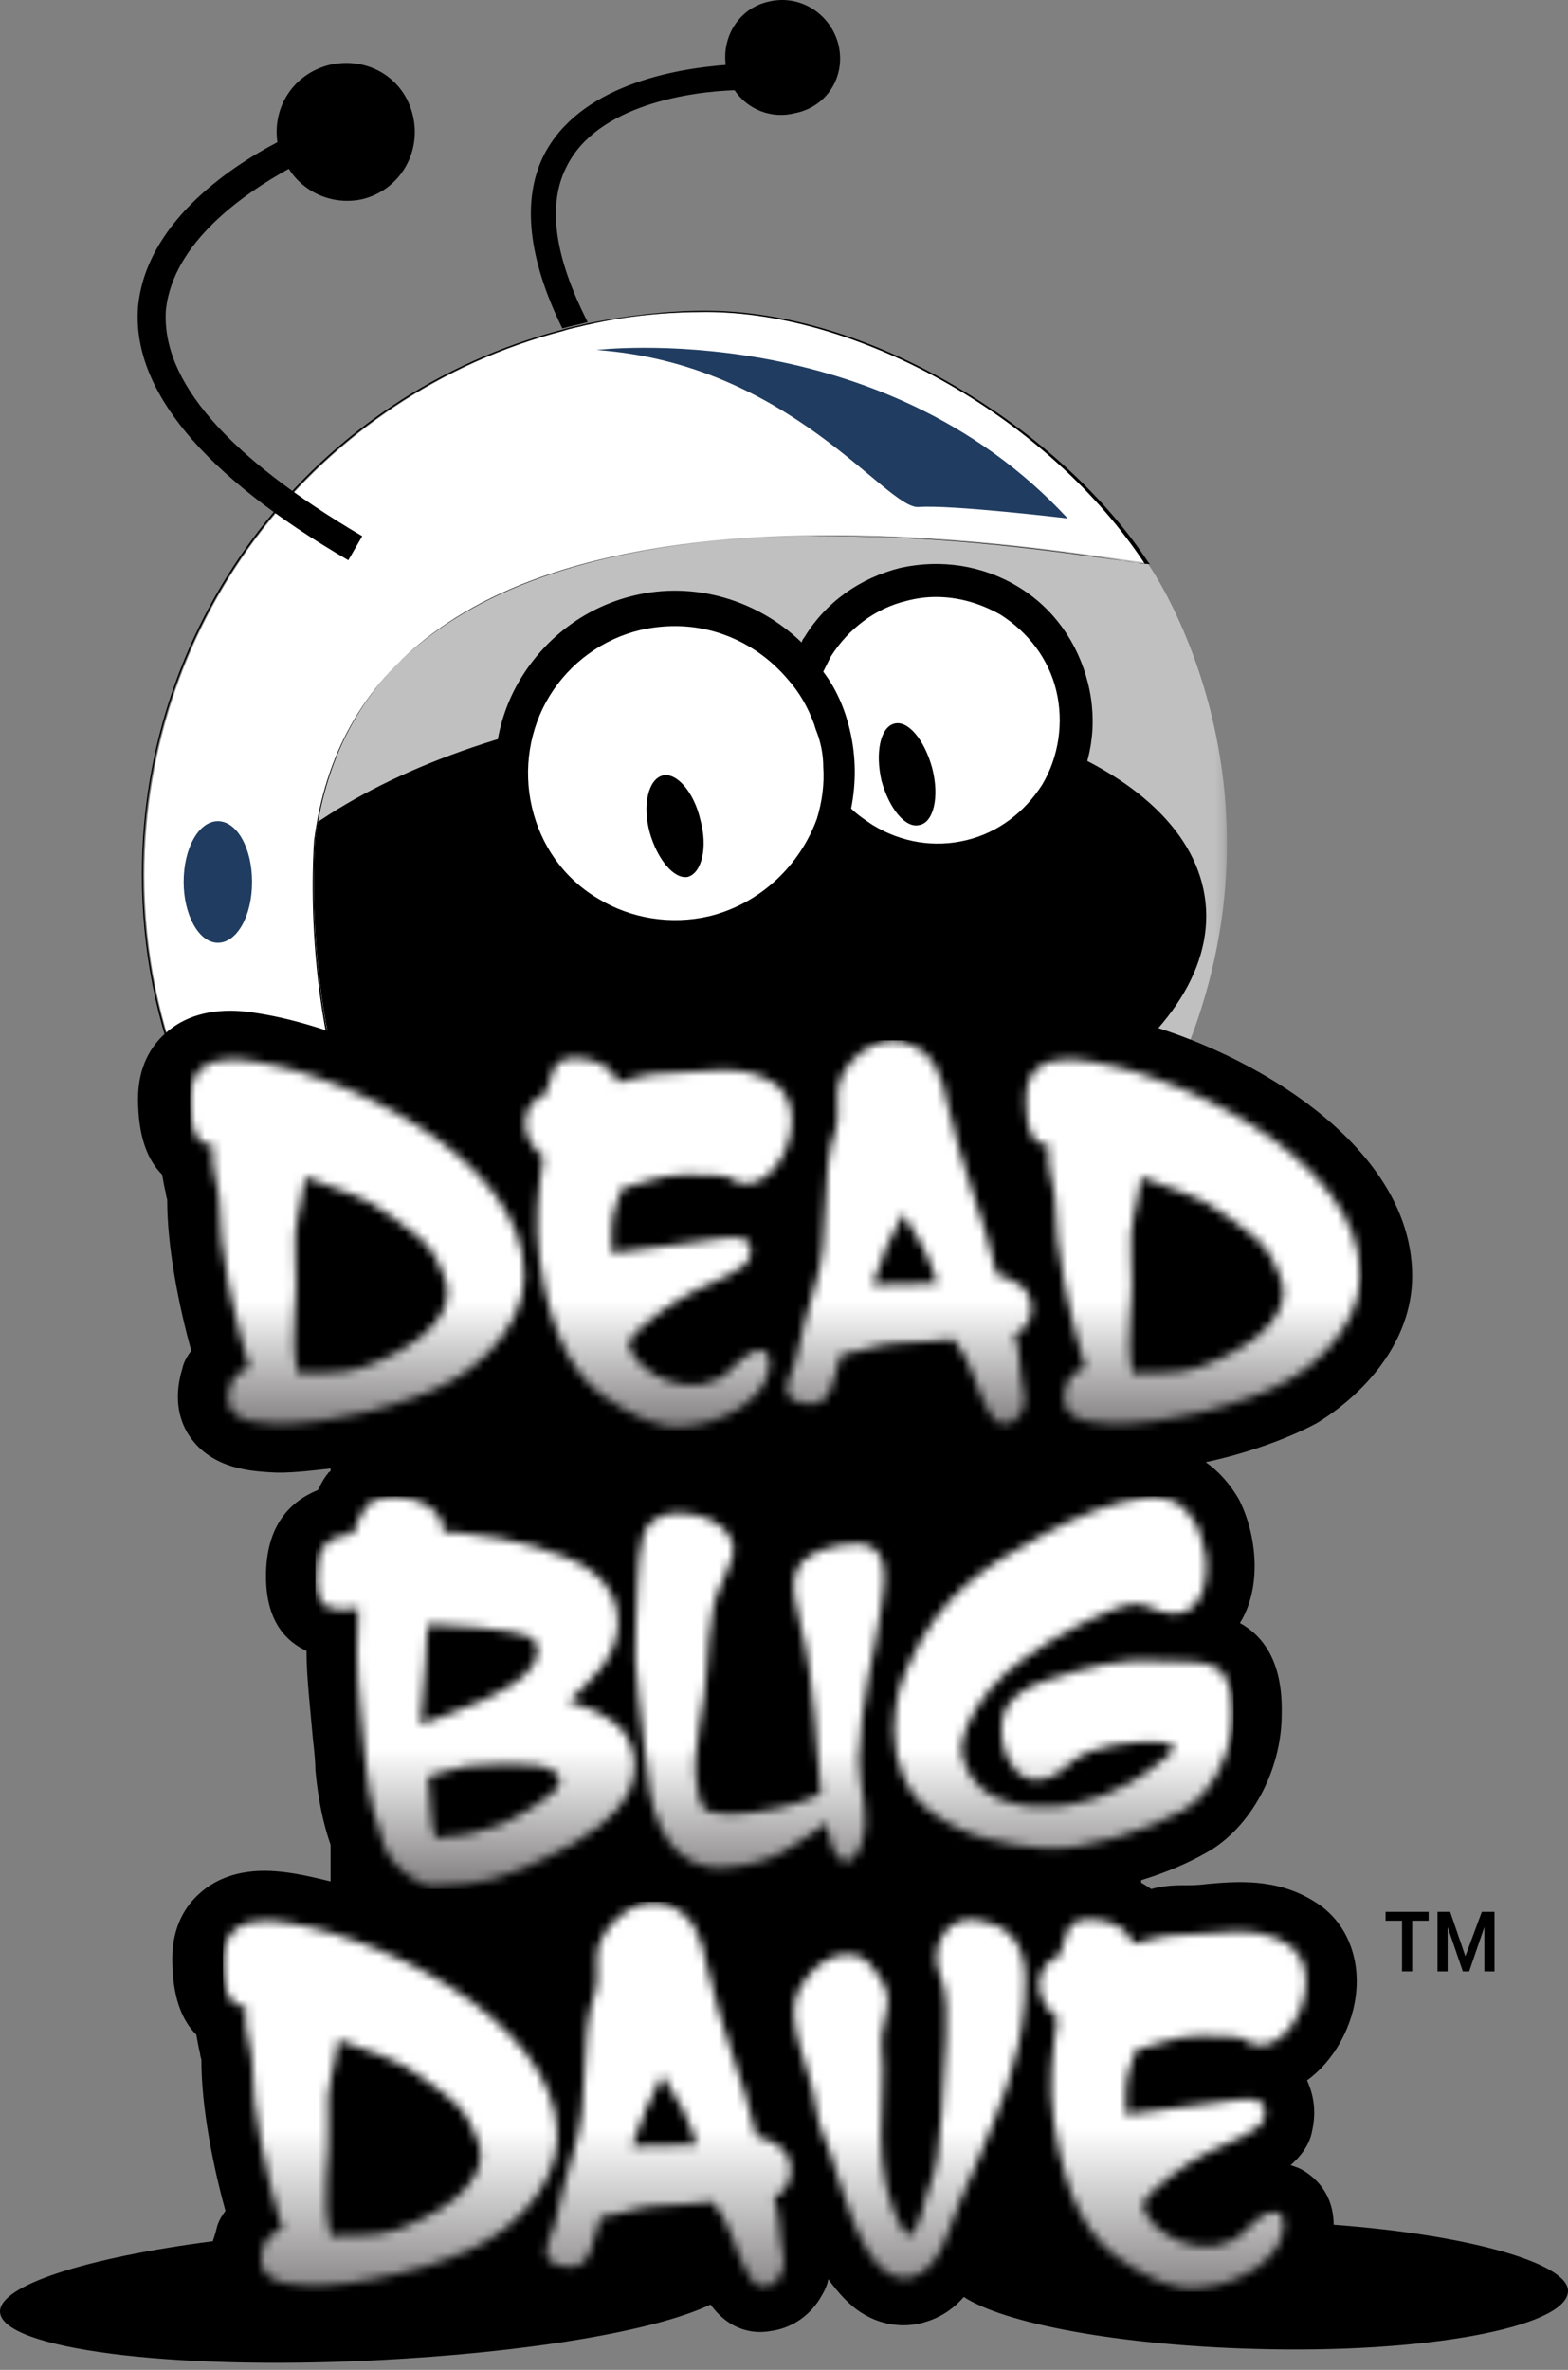 <?xml version="1.0" encoding="UTF-8"?> <svg xmlns="http://www.w3.org/2000/svg" width="180" height="272" viewBox="0 0 180 272" fill="none"><rect x="0" y="0" width="180" height="272" fill="#808080" stroke="none"/><g opacity="0.5"><mask id="mask0_4_152" style="mask-type:luminance" maskUnits="userSpaceOnUse" x="33" y="53" width="108" height="92"><path d="M140.739 53.688H33.441V144.847H140.739V53.688Z" fill="white"></path></mask><g mask="url(#mask0_4_152)"><path d="M133.906 125.656L100.03 144.847L35.477 129.29L33.441 110.39C33.441 110.39 34.168 83.493 34.168 82.62C34.168 81.748 54.814 60.521 55.541 60.521C56.268 60.521 104.392 53.688 105.846 53.688C107.3 53.688 131.289 64.01 131.289 64.01C134.488 68.227 149.463 94.106 133.906 125.656Z" fill="white"></path></g></g><path d="M83.74 138.577C115.602 135.226 140.07 119.562 138.39 103.591C136.71 87.62 109.519 77.39 77.657 80.741C45.795 84.092 21.327 99.756 23.007 115.727C24.687 131.698 51.878 141.928 83.74 138.577Z" fill="black"></path><path d="M43.328 135.251C34.314 118.677 36.204 96.287 36.204 96.287C42.456 47.145 125.328 64.156 131.87 64.592C121.548 49.326 100.175 35.805 81.129 35.805C76.477 35.805 71.97 36.241 67.608 37.258C66.59 37.404 65.573 37.695 64.7 37.985C36.931 45.255 16.576 70.407 16.576 100.503C16.576 136.124 45.509 165.056 81.129 165.056C97.704 165.056 112.679 158.805 124.165 148.627C99.448 149.354 50.016 147.61 43.328 135.251Z" fill="white"></path><path d="M80.984 165.056C63.682 165.056 47.399 158.368 35.186 146.156C22.973 133.943 16.285 117.659 16.285 100.358C16.285 70.989 36.058 45.255 64.555 37.84C65.427 37.549 66.445 37.404 67.463 37.113C71.97 36.241 76.477 35.659 80.984 35.659C89.998 35.659 100.175 38.712 109.771 44.383C118.931 49.762 126.782 56.886 131.87 64.592L132.016 64.737H131.87C131.289 64.737 130.126 64.592 128.526 64.301C121.838 63.283 107.881 61.248 92.615 61.539C73.569 61.829 59.03 65.61 49.434 72.879C41.874 78.549 37.512 86.4 36.204 96.287C36.204 96.578 34.314 118.822 43.328 135.251C50.016 147.61 99.012 149.354 123.874 148.627H124.165L124.019 148.773C112.243 159.241 96.831 165.056 80.984 165.056ZM80.984 35.805C76.477 35.805 71.97 36.241 67.463 37.258C66.445 37.549 65.427 37.695 64.555 37.985C36.204 45.4 16.431 71.134 16.431 100.358C16.431 135.978 45.363 164.911 80.984 164.911C96.686 164.911 111.952 159.095 123.729 148.773C98.576 149.5 49.87 147.755 43.182 135.397C34.168 118.968 36.058 96.578 36.058 96.432C37.367 86.546 41.728 78.695 49.289 73.025C58.885 65.755 73.424 61.829 92.47 61.539C93.487 61.539 94.505 61.539 95.377 61.539C109.48 61.539 122.129 63.429 128.381 64.301C129.835 64.446 130.853 64.737 131.434 64.737C120.53 48.163 98.867 35.805 80.984 35.805Z" fill="black"></path><path d="M166.183 221.177L167.927 226.266H168.654L170.399 221.177V226.266H171.562V219.432H170.108L168.218 224.521L166.473 219.432H165.019V226.266H166.183V221.177Z" fill="black"></path><path d="M162.112 226.266V220.45H164.002V219.432H159.058V220.45H160.948V226.266H162.112Z" fill="black"></path><path d="M153.097 255.344C153.097 252 151.207 249.964 149.317 248.947C149.026 248.801 148.59 248.656 148.154 248.51C149.317 247.493 150.335 246.184 150.626 244.585C151.207 241.968 150.626 240.078 150.044 238.769C153.097 236.588 155.424 232.517 155.714 228.301C156.005 224.085 154.261 220.305 150.917 218.269C146.555 215.507 141.902 215.943 138.558 216.234C137.541 216.379 136.668 216.379 135.796 216.379C134.342 216.379 133.179 216.525 132.161 216.815C131.725 216.525 131.289 216.234 130.998 216.088V215.798C133.906 214.925 136.523 213.762 138.558 212.599C143.502 209.837 147.136 203.294 147.136 196.751C147.282 190.645 144.956 187.737 142.339 186.283C144.956 182.067 144.229 175.961 142.193 172.035C141.175 170.29 139.867 168.837 138.413 167.819C143.211 166.801 148.009 165.056 151.207 163.312C156.441 160.113 162.112 154.152 162.112 146.446C162.112 129 136.959 117.223 124.019 116.06C120.385 115.769 117.331 116.641 115.151 118.677C114.424 119.259 113.697 120.276 113.115 121.439C111.952 118.532 109.917 115.333 105.264 114.17C102.502 113.443 99.448 113.879 96.686 115.478C94.796 116.641 93.342 118.095 92.179 119.84C92.034 119.695 91.888 119.695 91.743 119.549C87.381 116.787 82.729 117.223 79.385 117.514C78.367 117.659 77.495 117.659 76.622 117.659C75.168 117.659 74.005 117.805 72.987 118.095C70.661 116.496 68.335 116.205 67.172 116.06C62.374 115.624 59.175 117.659 57.576 122.166C55.977 123.475 54.959 125.365 54.523 127.255C46.236 120.712 35.041 116.787 27.771 116.06C24.136 115.769 21.083 116.641 18.902 118.677C17.448 119.985 15.849 122.312 15.849 126.092C15.849 130.599 17.012 133.216 18.611 134.815C18.757 135.688 18.902 136.415 19.048 136.996C19.048 137.287 19.193 137.578 19.193 137.723C19.193 143.103 20.502 149.79 21.956 155.024C21.519 155.606 21.083 156.333 20.938 157.06C19.775 160.84 20.792 163.457 21.81 164.911C24.427 168.691 29.08 168.837 30.97 168.982C33.005 169.127 35.331 168.837 37.948 168.546V168.837C37.803 168.982 37.658 168.982 37.658 169.127L37.512 169.273C37.076 169.854 36.785 170.436 36.495 171.017C33.296 172.326 30.534 175.088 30.534 180.904C30.534 186.283 33.005 188.464 35.186 189.482V189.627C35.186 192.39 35.622 196.17 35.913 199.514C36.058 200.822 36.204 202.131 36.204 203.149C36.495 206.347 37.076 209.255 37.948 211.727V215.943C35.622 215.361 33.587 214.925 31.697 214.78C28.062 214.489 25.009 215.361 22.828 217.397C21.374 218.705 19.775 221.032 19.775 224.812C19.775 229.319 20.938 231.936 22.537 233.535C22.682 234.408 22.828 235.134 22.973 235.716C22.973 236.007 23.119 236.298 23.119 236.443C23.119 241.822 24.427 248.51 25.881 253.744C25.445 254.326 25.009 255.053 24.863 255.78C24.718 256.361 24.573 256.798 24.427 257.234C9.888 259.124 -0.144 262.322 0.002 265.376C0.292 269.592 19.629 272.064 43.037 270.9C60.484 270.028 75.168 267.557 81.566 264.503C83.892 267.702 86.799 267.847 88.399 267.556C90.725 267.266 92.76 265.957 94.069 263.922C94.505 263.195 94.941 262.468 95.087 261.596C96.25 263.195 97.558 264.649 99.012 265.521C101.339 266.975 104.101 267.266 106.573 266.393C108.317 265.812 109.626 264.794 110.643 263.631C115.296 266.684 128.381 269.156 143.938 269.592C163.566 270.174 179.704 267.12 179.995 263.049C180.285 259.851 168.8 256.507 153.097 255.344Z" fill="black"></path><mask id="mask1_4_152" style="mask-type:luminance" maskUnits="userSpaceOnUse" x="21" y="119" width="136" height="45"><path d="M33.877 144.12C33.587 140.34 34.605 138.741 35.041 135.106C38.675 136.56 41.729 137.142 44.927 139.613C48.853 142.521 49.58 142.812 51.033 146.592C53.069 151.971 45.363 155.751 41.292 157.06C39.111 157.787 35.913 157.496 34.168 157.642C33.151 152.989 34.314 148.918 33.877 144.12ZM21.81 126.092C21.81 129.145 22.246 131.326 24.427 131.471C24.136 133.798 25.154 136.415 25.154 137.578C25.154 143.393 26.899 151.39 28.643 157.06C27.626 157.351 26.899 157.932 26.463 158.95C25.299 162.585 28.062 163.312 31.261 163.457C36.931 163.748 47.253 161.276 52.051 158.369C55.831 156.188 60.193 151.681 60.193 146.301C60.193 132.78 38.675 122.603 27.335 121.585C27.044 121.585 26.753 121.585 26.463 121.585C24.136 121.585 21.81 122.603 21.81 126.092ZM129.835 144.12C129.544 140.34 130.562 138.741 130.998 135.106C134.633 136.56 137.686 137.142 140.885 139.613C144.81 142.521 145.537 142.812 146.991 146.592C149.027 151.971 141.321 155.751 137.25 157.06C135.069 157.787 131.87 157.496 129.98 157.642C129.108 152.989 130.271 148.918 129.835 144.12ZM117.768 126.092C117.768 129.145 118.204 131.326 120.385 131.471C120.094 133.798 121.112 136.415 121.112 137.578C121.112 143.393 122.856 151.39 124.601 157.06C123.583 157.351 122.856 157.932 122.42 158.95C121.257 162.585 124.019 163.312 127.218 163.457C132.888 163.748 143.211 161.276 148.009 158.369C151.789 156.188 156.151 151.681 156.151 146.301C156.151 132.78 134.488 122.603 123.292 121.585C123.002 121.585 122.711 121.585 122.42 121.585C120.094 121.585 117.768 122.603 117.768 126.092ZM62.665 125.51C59.612 126.819 59.466 130.454 62.374 132.78C61.792 136.705 61.356 140.195 61.938 144.411C63.246 154.007 66.299 158.223 69.498 160.404C72.26 162.294 75.459 164.184 78.803 163.748C83.456 163.312 87.817 160.404 88.253 157.205C88.69 154.588 86.945 154.007 83.892 157.205C80.112 161.131 72.842 157.932 72.115 154.152C73.133 152.262 77.349 149.354 79.385 148.337C82.729 146.737 85.636 145.72 86.073 144.266C86.799 141.358 83.746 142.085 82.147 142.23C78.367 142.666 74.296 143.393 70.225 143.829C70.225 142.376 70.225 141.649 70.225 140.922C70.37 138.741 70.952 137.868 71.388 136.415C73.86 135.833 75.895 134.815 78.658 134.815C79.239 134.815 83.165 134.815 83.601 135.106C88.544 138.886 94.069 127.546 88.69 124.202C84.909 121.876 80.548 123.184 76.622 123.184C74.296 123.184 72.842 123.766 70.952 124.202C70.08 122.312 68.626 121.73 66.59 121.439C66.299 121.439 66.154 121.439 65.863 121.439C63.392 121.439 63.392 123.329 62.665 125.51ZM103.665 139.322C105.264 141.794 106.718 144.12 107.59 147.319C105.409 147.464 102.356 147.319 100.175 147.464C101.339 143.975 102.065 142.23 103.665 139.322ZM96.25 124.638C95.959 126.092 96.395 128.418 95.959 129.581C93.924 135.251 95.523 141.794 93.487 147.9C92.615 150.663 92.034 153.134 91.307 156.333C90.87 157.787 89.126 160.259 91.743 160.986C95.814 162.149 95.523 158.223 96.541 155.461C98.867 155.17 101.193 154.152 103.519 154.152C105.264 154.152 107.736 153.861 109.48 153.716C111.516 156.188 112.243 159.822 113.115 161.276C113.697 162.149 113.987 163.603 115.441 163.457C117.041 163.312 118.058 161.422 117.477 159.532C117.041 158.078 117.186 155.025 116.459 153.134C117.331 152.844 118.058 152.117 118.349 150.954C118.785 148.046 116.75 146.883 114.424 146.301C113.697 143.103 112.824 140.195 111.661 136.851C110.934 134.815 109.19 129 108.753 126.673C108.172 123.62 107.3 120.712 103.956 119.695C103.374 119.404 103.083 119.404 102.647 119.404C99.739 119.404 96.831 122.021 96.25 124.638Z" fill="white"></path></mask><g mask="url(#mask1_4_152)"><path d="M156.441 119.404H21.81V164.184H156.441V119.404Z" fill="url(#paint0_linear_4_152)"></path></g><mask id="mask2_4_152" style="mask-type:luminance" maskUnits="userSpaceOnUse" x="25" y="218" width="125" height="45"><path d="M37.658 243.131C37.367 239.351 38.385 237.752 38.821 234.117C42.456 235.571 45.509 236.152 48.707 238.624C52.633 241.532 53.36 241.822 54.814 245.603C56.849 250.982 49.143 254.762 45.072 256.071C42.892 256.798 39.693 256.507 37.948 256.652C36.785 252 37.948 247.783 37.658 243.131ZM25.59 224.957C25.59 228.01 26.026 230.191 28.207 230.337C27.916 232.663 28.934 235.28 28.934 236.443C28.934 242.259 30.679 250.255 32.423 255.925C31.406 256.216 30.679 256.798 30.243 257.815C29.08 261.45 31.842 262.177 35.041 262.323C40.711 262.613 51.033 260.142 55.831 257.234C59.611 255.053 63.973 250.546 63.973 245.166C63.973 231.645 42.456 221.468 31.115 220.45C30.824 220.45 30.534 220.45 30.243 220.45C27.916 220.45 25.59 221.613 25.59 224.957ZM121.693 224.376C118.64 225.684 118.495 229.319 121.402 231.645C120.821 235.571 120.385 239.06 120.966 243.276C122.275 252.872 125.328 257.088 128.526 259.269C131.289 261.159 134.487 263.049 137.831 262.613C142.484 262.177 146.846 259.269 147.282 256.071C147.718 253.454 145.973 252.872 142.92 256.071C139.14 259.996 131.87 256.798 131.143 253.018C132.161 251.127 136.378 248.22 138.413 247.202C141.757 245.603 144.665 244.585 145.101 243.131C145.828 240.223 142.775 240.95 141.175 241.096C137.395 241.532 133.324 242.259 129.253 242.695C129.253 241.241 129.253 240.514 129.253 239.787C129.399 237.606 129.98 236.734 130.417 235.28C132.888 234.698 134.924 233.681 137.686 233.681C138.268 233.681 142.193 233.681 142.629 233.971C147.573 237.752 153.097 226.411 147.718 223.067C143.938 220.741 139.576 222.049 135.796 222.049C133.47 222.049 132.016 222.631 130.126 223.067C129.253 221.177 127.8 220.596 125.764 220.305C125.473 220.305 125.328 220.305 125.037 220.305C122.275 220.305 122.42 222.195 121.693 224.376ZM107.881 226.557C108.753 228.301 108.753 232.081 108.608 233.971C108.317 237.752 108.172 247.783 106.863 250.546C105.991 252.436 105.7 256.361 104.101 256.652C99.303 249.383 101.92 240.223 101.193 235.135C100.902 233.099 102.065 231.354 101.92 229.028C101.775 228.01 100.03 224.957 98.576 224.521C95.232 223.503 92.615 226.557 91.597 228.592C89.998 232.081 93.197 237.752 93.633 241.677C93.924 243.858 94.796 245.748 95.377 247.347C96.686 251.273 98.722 259.124 102.065 261.014C105.409 262.904 107.881 258.979 108.463 257.234C109.771 253.308 110.643 251.854 112.097 248.365C114.714 241.822 117.041 237.17 117.622 229.755C117.913 225.975 117.913 221.322 112.534 220.45C112.097 220.45 111.807 220.305 111.516 220.305C107.881 220.305 106.863 224.376 107.881 226.557ZM76.041 238.188C77.64 240.659 79.094 242.986 79.966 246.184C77.785 246.33 74.732 246.184 72.551 246.33C73.714 242.986 74.441 241.241 76.041 238.188ZM68.626 223.649C68.335 225.103 68.771 227.429 68.335 228.592C66.299 234.262 67.899 240.805 65.863 246.911C64.991 249.674 64.409 252.145 63.682 255.344C63.246 256.798 61.502 259.269 64.119 259.996C68.189 261.159 67.899 257.234 68.916 254.471C71.243 254.181 73.569 253.163 75.895 253.163C77.64 253.163 80.112 252.872 81.856 252.727C83.892 255.198 84.619 258.833 85.491 260.287C86.073 261.159 86.363 262.613 87.817 262.468C89.416 262.322 90.434 260.432 89.853 258.542C89.416 257.088 89.562 254.035 88.835 252.145C89.707 251.854 90.434 251.127 90.725 249.819C91.161 246.911 89.126 245.748 86.799 245.166C86.073 241.968 85.2 239.06 84.037 235.716C83.31 233.681 81.565 227.865 81.129 225.539C80.548 222.486 79.675 219.578 76.331 218.56C75.895 218.415 75.604 218.415 75.168 218.415C72.26 218.269 69.353 221.032 68.626 223.649Z" fill="white"></path></mask><g mask="url(#mask2_4_152)"><path d="M153.243 218.269H25.59V263.049H153.243V218.269Z" fill="url(#paint1_linear_4_152)"></path></g><mask id="mask3_4_152" style="mask-type:luminance" maskUnits="userSpaceOnUse" x="36" y="171" width="106" height="46"><path d="M73.86 176.106C72.987 179.305 73.278 183.376 72.987 186.72C72.551 191.372 73.86 198.06 74.296 203.149C74.732 209.11 77.204 215.071 83.601 214.344C89.271 213.762 90.725 212.017 94.941 209.255C95.523 214.489 97.849 214.78 98.867 211.727C100.03 208.237 98.576 205.475 98.576 201.84C98.722 195.443 100.612 188.755 100.902 185.993C101.339 182.358 103.229 176.251 96.831 177.269C89.998 178.432 90.725 181.631 91.888 186.429C93.633 193.117 93.778 201.549 94.214 205.911C92.034 207.22 86.363 208.237 83.892 208.237C80.402 208.237 80.402 207.365 79.966 204.748C79.239 200.968 81.129 195.007 81.129 191.663C81.129 189.627 81.566 186.429 81.856 184.539C82.002 182.939 84.328 179.305 84.183 177.705C84.037 175.234 80.838 173.634 77.931 173.634C76.186 173.634 74.441 174.361 73.86 176.106ZM50.016 211C49.289 209.546 49.434 205.62 49.144 203.876C50.307 203.585 52.487 202.858 53.651 202.712C59.902 202.276 64.409 202.276 64.264 204.603C64.119 206.056 58.448 209.11 57.14 209.546C55.25 210.273 52.924 210.854 50.597 210.854C50.452 211.145 50.161 211.145 50.016 211ZM48.853 190.645C48.853 189.191 48.998 187.883 49.144 186.429C51.324 186.429 58.739 187.01 60.484 187.737C61.647 188.173 62.229 189.337 61.211 191.081C59.466 194.134 51.47 196.751 48.271 197.915C48.271 195.443 48.853 193.117 48.853 190.645ZM42.165 172.762C41.438 173.634 41.002 174.652 40.565 175.961C37.367 176.397 36.349 177.705 36.349 181.049C36.349 182.503 36.495 184.539 38.53 184.684C39.548 184.829 40.42 184.684 41.147 184.539C41.002 186.429 41.002 188.173 41.002 189.773C41.002 193.408 41.729 199.369 42.019 202.858C42.31 206.347 43.182 209.255 44.2 212.163C44.782 213.762 47.69 216.525 49.725 216.525C55.831 216.379 58.012 215.507 63.101 213.035C67.172 211.145 71.097 208.383 72.406 205.184C73.569 201.986 72.26 199.369 71.243 198.351C69.789 196.897 67.753 196.025 65.282 195.298C67.463 193.117 70.952 190.5 70.952 186.138C70.952 183.521 69.644 181.631 67.899 180.322C64.846 177.996 57.721 176.397 54.232 176.106C52.778 175.961 52.487 175.815 50.888 175.815C51.033 173.198 47.69 171.744 45.072 171.744C43.764 171.89 42.746 172.181 42.165 172.762ZM132.307 171.744C127.509 172.326 123.874 173.925 119.803 176.106C112.824 179.886 107.881 183.085 104.246 191.227C102.938 194.134 102.792 195.443 102.647 198.642C102.647 202.567 104.101 205.911 106.863 207.947C110.934 211 115.151 211.727 119.948 212.163C124.456 212.454 131.725 210.127 135.796 207.801C138.995 206.056 141.466 201.404 141.466 196.897C141.612 189.773 137.977 190.936 133.615 190.645C128.381 190.209 125.037 191.372 120.239 192.826C118.349 193.408 115.296 194.716 115.005 197.769C114.714 200.822 116.314 204.166 118.785 204.312C120.53 204.457 121.839 203.294 123.147 202.131C125.473 200.241 130.271 199.805 133.179 199.95C136.668 200.241 133.47 201.986 131.58 203.439C130.126 204.603 124.601 207.801 118.785 207.365C114.424 207.074 111.516 205.33 110.498 201.695C109.771 199.369 112.388 194.134 117.186 190.645C120.966 187.737 127.509 184.393 130.126 184.103C131.144 183.957 132.307 184.684 133.324 184.975C137.395 186.283 138.849 182.358 138.413 178.578C137.977 175.234 136.087 171.89 132.888 171.89C132.597 171.744 132.452 171.744 132.307 171.744Z" fill="white"></path></mask><g mask="url(#mask3_4_152)"><path d="M141.612 171.744H36.204V216.815H141.612V171.744Z" fill="url(#paint2_linear_4_152)"></path></g><path d="M111.225 98.177C119.803 96.141 125.037 87.418 123.002 78.84C120.966 70.262 112.243 65.028 103.665 67.063C95.087 69.099 89.853 77.822 91.888 86.4C94.069 94.978 102.647 100.212 111.225 98.177Z" fill="white"></path><path d="M81.856 106.9C92.034 104.429 98.14 94.251 95.814 84.219C93.342 74.188 83.165 67.936 73.133 70.262C62.956 72.734 56.849 82.911 59.175 92.943C61.647 103.12 71.824 109.372 81.856 106.9Z" fill="white"></path><path d="M124.892 78.404C123.729 73.751 120.966 69.826 116.895 67.354C112.824 64.883 108.026 64.156 103.374 65.173C98.722 66.337 94.796 69.099 92.324 73.17C92.179 73.315 92.034 73.606 92.034 73.751C87.09 68.954 79.821 66.627 72.697 68.372C67.317 69.68 62.81 73.024 59.902 77.677C56.995 82.329 56.122 88 57.431 93.234C58.739 98.613 62.083 103.12 66.736 106.028C70.08 108.063 73.714 109.081 77.495 109.081C79.094 109.081 80.693 108.936 82.292 108.5C88.98 106.9 94.069 102.248 96.541 96.432C97.122 96.868 97.704 97.305 98.285 97.595C101.193 99.34 104.392 100.212 107.59 100.212C109.044 100.212 110.353 100.067 111.807 99.776C116.459 98.613 120.385 95.851 122.856 91.78C125.328 87.854 126.055 83.056 124.892 78.404ZM81.42 105.156C77.058 106.173 72.406 105.446 68.626 103.12C64.7 100.794 62.083 97.014 61.065 92.652C60.048 88.29 60.775 83.638 63.101 79.858C65.427 76.078 69.207 73.315 73.569 72.297C74.877 72.007 76.186 71.861 77.495 71.861C82.583 71.861 87.236 74.188 90.434 77.968C91.743 79.422 92.76 81.166 93.487 83.202C93.633 83.783 93.924 84.365 94.069 84.946C94.36 85.964 94.505 86.982 94.505 88C94.65 90.035 94.36 92.07 93.778 93.961C91.888 99.195 87.381 103.702 81.42 105.156ZM119.658 90.035C117.622 93.234 114.569 95.56 110.934 96.432C107.299 97.305 103.519 96.723 100.175 94.688C99.303 94.106 98.431 93.524 97.704 92.797C98.285 89.89 98.285 86.837 97.558 83.783C96.977 81.312 95.959 78.985 94.505 77.095C94.796 76.514 95.087 75.932 95.377 75.351C97.413 72.152 100.466 69.826 104.101 68.954C105.264 68.663 106.282 68.517 107.445 68.517C110.062 68.517 112.534 69.244 114.86 70.553C118.058 72.588 120.385 75.641 121.257 79.276C122.129 82.911 121.548 86.837 119.658 90.035ZM105.555 94.688C103.956 95.124 102.065 92.797 101.193 89.599C100.466 86.4 101.048 83.493 102.647 83.056C104.246 82.62 106.136 84.946 107.009 88.145C107.881 91.489 107.154 94.397 105.555 94.688ZM78.948 100.649C80.548 100.212 81.275 97.305 80.402 94.106C79.675 90.907 77.64 88.581 76.041 89.017C74.441 89.454 73.714 92.361 74.587 95.56C75.459 98.613 77.349 100.939 78.948 100.649Z" fill="black"></path><path d="M96.25 5.127C95.377 1.638 91.888 -0.688 88.253 0.184C84.909 0.911 82.874 4.109 83.31 7.453C77.495 7.89 66.445 9.78 62.374 17.922C59.902 23.01 60.629 29.698 64.555 37.695C65.573 37.404 66.445 37.258 67.463 36.968C63.682 29.553 62.81 23.592 64.991 19.23C68.48 11.961 79.53 10.507 84.328 10.361C85.782 12.542 88.544 13.705 91.307 12.978C94.941 12.251 97.122 8.762 96.25 5.127Z" fill="black"></path><path d="M33.151 19.375C34.895 22.138 38.239 23.592 41.583 22.865C45.799 21.847 48.416 17.631 47.399 13.269C46.381 8.907 42.165 6.436 37.803 7.453C33.732 8.471 31.26 12.251 31.842 16.322C26.026 19.375 16.721 25.773 15.849 35.223C15.122 44.673 23.264 54.56 39.984 64.301L41.583 61.539C26.026 52.379 18.466 43.656 19.048 35.514C19.92 27.808 27.916 22.283 33.151 19.375Z" fill="black"></path><path d="M28.934 101.23C28.934 105.156 27.19 108.209 25.009 108.209C22.828 108.209 21.083 105.01 21.083 101.23C21.083 97.305 22.828 94.251 25.009 94.251C27.19 94.251 28.934 97.305 28.934 101.23Z" fill="#203C60"></path><path d="M68.48 40.166C68.48 40.166 101.048 36.241 122.565 59.503C122.565 59.503 109.19 57.904 105.409 58.195C101.629 58.34 90.725 41.766 68.48 40.166Z" fill="#203C60"></path><defs><linearGradient id="paint0_linear_4_152" x1="89.082" y1="149.338" x2="89.082" y2="174.485" gradientUnits="userSpaceOnUse"><stop stop-color="white"></stop><stop offset="1" stop-color="#231F20"></stop></linearGradient><linearGradient id="paint1_linear_4_152" x1="89.373" y1="244.281" x2="89.373" y2="278.663" gradientUnits="userSpaceOnUse"><stop stop-color="white"></stop><stop offset="1" stop-color="#231F20"></stop></linearGradient><linearGradient id="paint2_linear_4_152" x1="88.932" y1="200.702" x2="88.932" y2="228.029" gradientUnits="userSpaceOnUse"><stop stop-color="white"></stop><stop offset="1" stop-color="#231F20"></stop></linearGradient></defs></svg> 